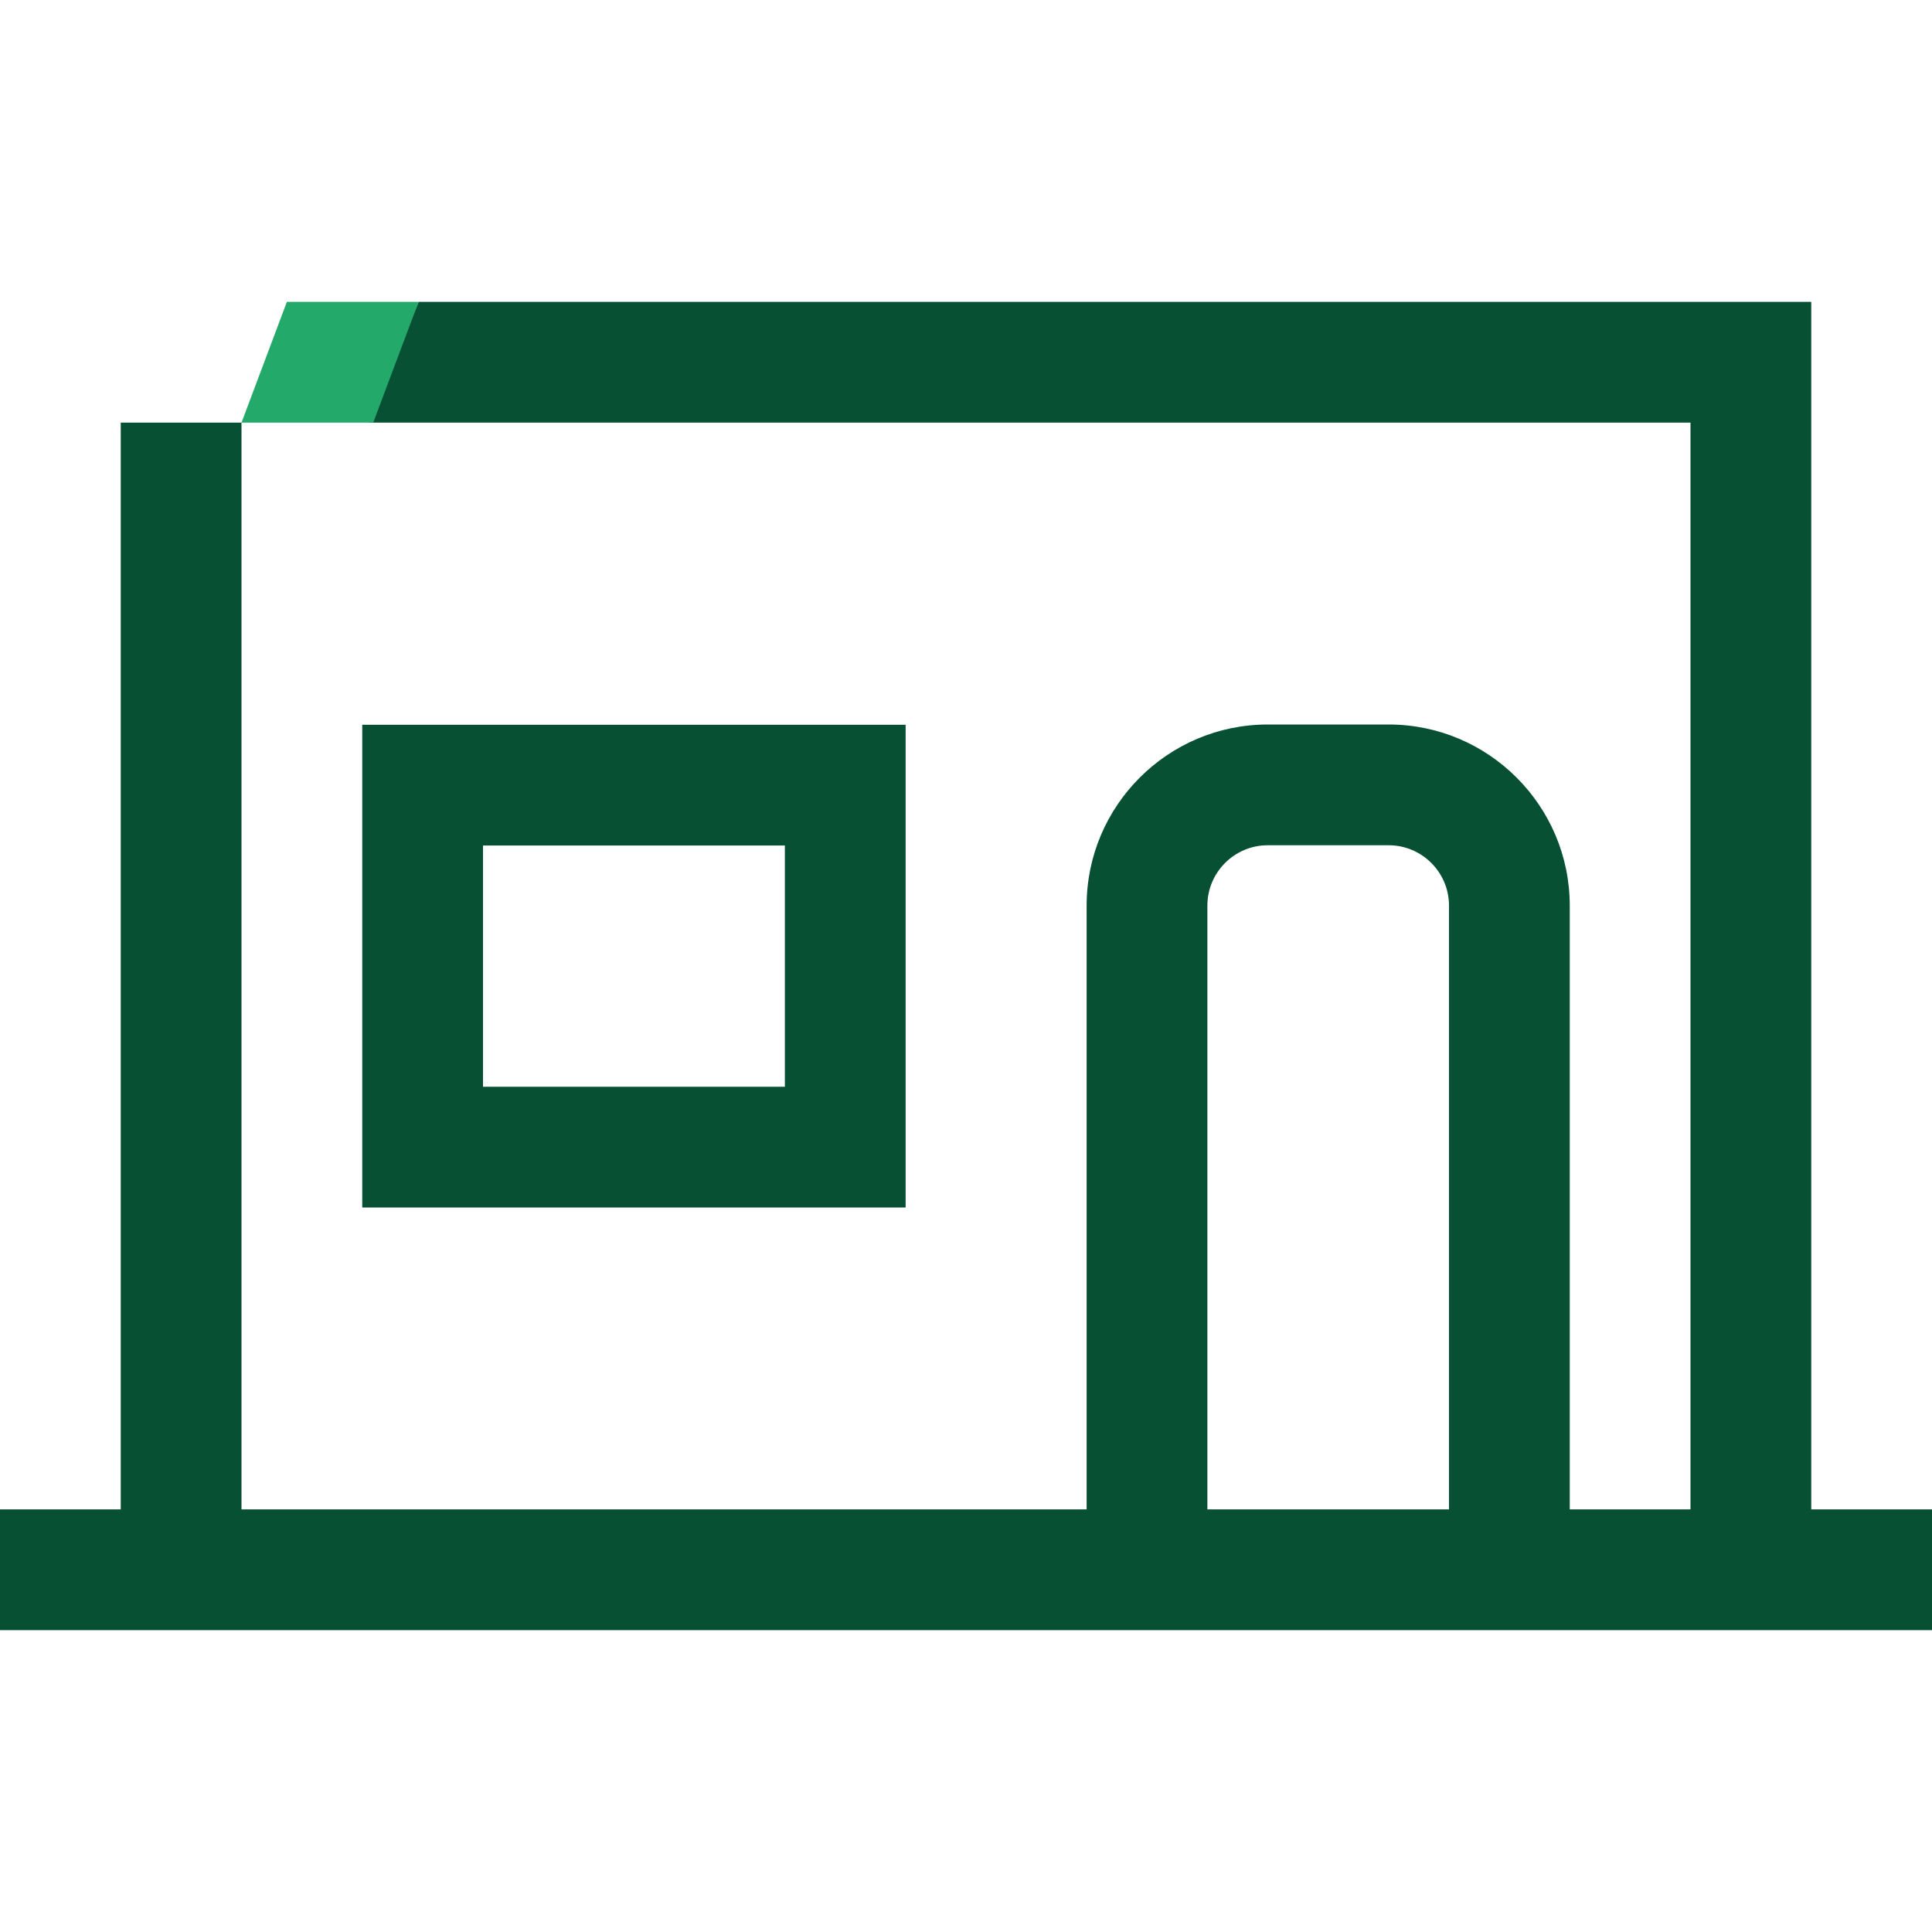 <?xml version="1.0" encoding="UTF-8"?> <!-- Generator: Adobe Illustrator 27.2.0, SVG Export Plug-In . SVG Version: 6.00 Build 0) --> <svg xmlns="http://www.w3.org/2000/svg" xmlns:xlink="http://www.w3.org/1999/xlink" version="1.1" x="0px" y="0px" viewBox="0 0 192 192" style="enable-background:new 0 0 192 192;" xml:space="preserve"> <style type="text/css"> .st0{fill:#075033;} .st1{fill:#23A96A;} .st2{fill:none;} .st3{fill:#005230;} </style> <g id="Back"> </g> <g id="Main"> <g> <g> <path class="st0" d="M180,150V30L41.599,30l-4.911,12L168,42v108h-12V90 c0-9.925-8.075-18-18-18h-12.012c-9.925,0-18,8.075-18,18v60H24V42H12v108H0v12 h107.988H156h36v-12H180z M144,150h-24.012V90c0-3.309,2.691-6,6-6H138 c3.309,0,6,2.691,6,6V150z"></path> <path class="st0" d="M90,72.026H36v47.974h54V72.026z M78,108H48V84.026h30V108z"></path> </g> <polygon class="st1" points="37.091,42 24,42 28.508,30 41.599,30 "></polygon> </g> </g> </svg> 